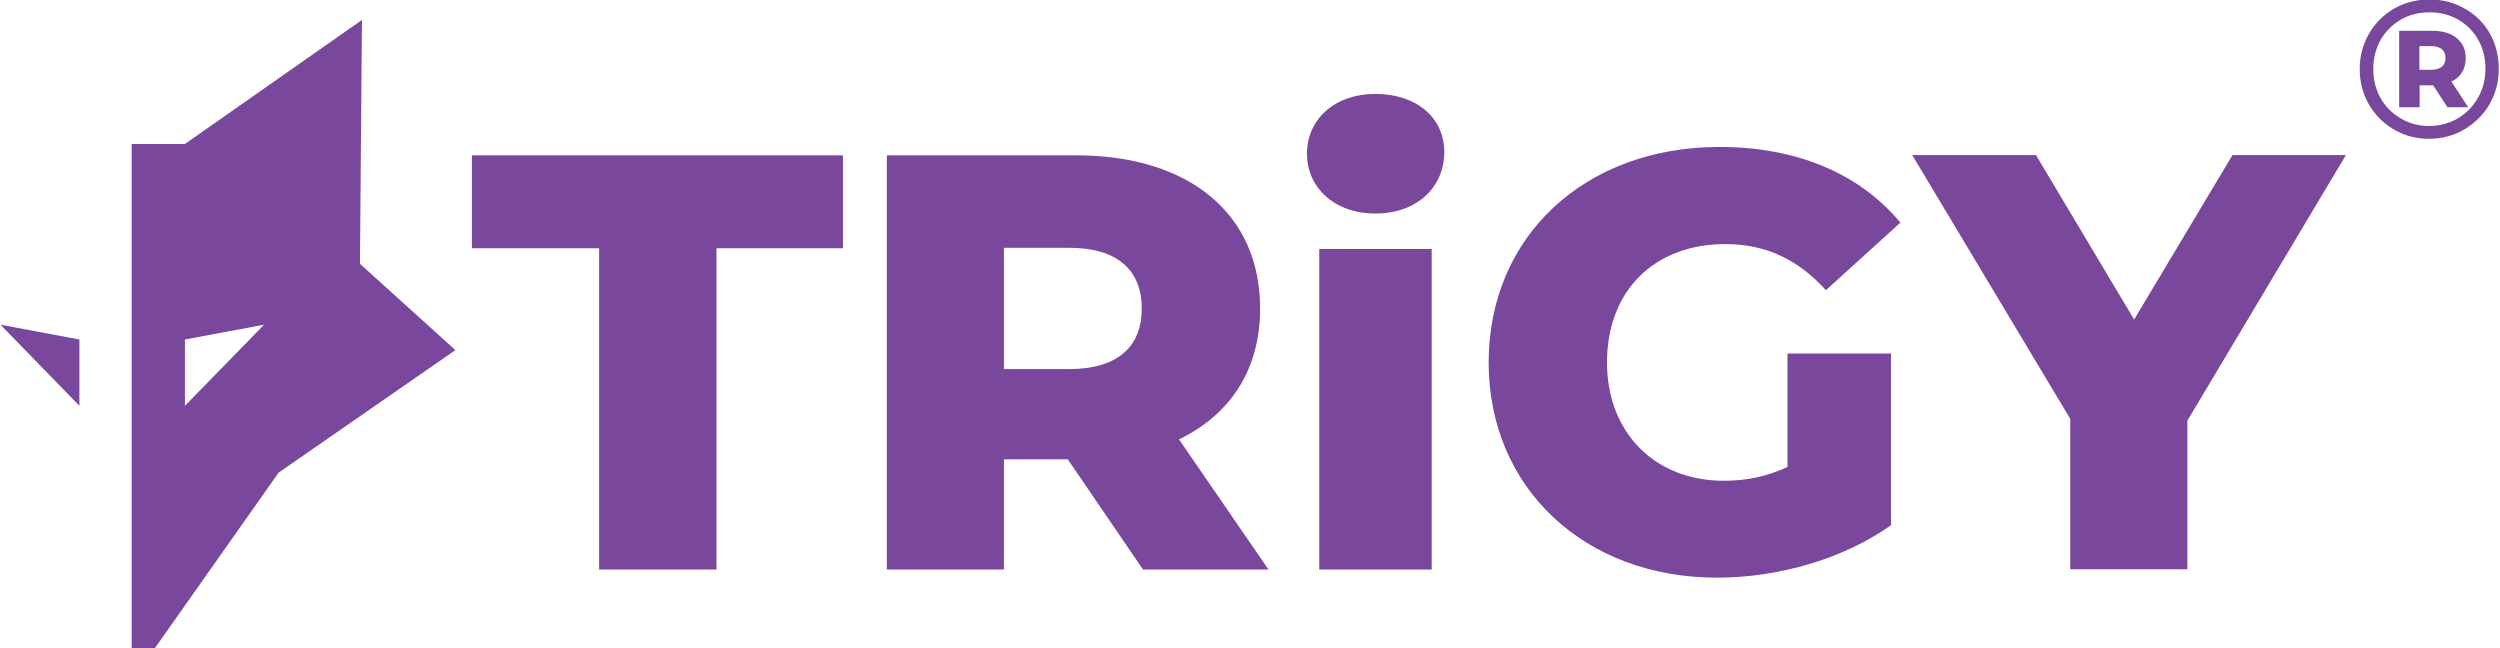 <svg xmlns="http://www.w3.org/2000/svg" viewBox="0 0 1014 263" width="1014" height="263"><title>TRiGY-1</title><style>		.s0 { fill: #79489c } 	</style><path id="TRiGY" class="s0" d="m243 231h47.6v-130.3h51.3v-37.7h-150.5v37.7h51.6zm220.6 0h50.9l-36.3-52.8c20.9-10.1 32.9-28.3 32.9-53.1 0-38.4-28.8-62.1-74.6-62.1h-76.8v168h47.5v-44.7h25.9zm-0.5-105.8c0 15.4-9.8 24.5-29.5 24.5h-26.4v-49.2h26.4c19.7 0 29.5 9.1 29.5 24.7zm94.8-38.6c16.8 0 27.9-10.6 27.9-25 0-13.7-11.1-23.5-27.9-23.5-16.8 0-27.8 10.5-27.8 24.2 0 13.7 11 24.3 27.8 24.3zm-22.8 144.4h45.6v-130h-45.6zm189.9-41.6c-8.4 3.9-16.8 5.6-25.7 5.6-28.3 0-47.5-19.7-47.5-48 0-29.1 19.2-48 48-48 16.1 0 29.3 6 40.8 18.7l30.2-27.4c-16.5-19.9-42-30.7-73.4-30.7-54.5 0-93.6 36.2-93.6 87.4 0 51.1 39.1 87.3 92.6 87.3 24.5 0 51.1-7.4 70.6-21.3v-69.6h-42zm226.5-126.5h-46l-39.9 66.7-39.8-66.7h-50.2l64.1 107v61h47.5v-60.3z"></path><path id="Path 5" fill-rule="evenodd" class="s0" d="m985.4-0.2q7.9 0 14.3 3.7 6.5 3.6 10.2 10.1 3.6 6.4 3.6 14.3 0 7.8-3.7 14.3-3.8 6.5-10.3 10.3-6.4 3.8-14.3 3.8-7.8 0-14.3-3.8-6.4-3.8-10.1-10.2-3.7-6.5-3.7-14.3 0-7.7 3.7-14.2 3.7-6.5 10.2-10.3 6.5-3.7 14.4-3.7zm-0.2 51.3q6.4 0 11.7-3.1 5.2-3.1 8.2-8.4 3-5.3 3-11.7 0-6.5-2.9-11.7-2.9-5.2-8.1-8.2-5.2-3-11.7-3-6.5 0-11.7 3-5.2 3.1-8.2 8.3-2.9 5.3-2.9 11.7 0 6.4 2.9 11.7 3 5.3 8.2 8.3 5.1 3.1 11.5 3.1zm14.9-27.6q0 3.4-1.5 5.8-1.5 2.5-4.3 3.8l6.8 10.4h-8.4l-5.8-8.9h-5.5v8.9h-8.3v-31h13.5q6.3 0 9.9 3 3.6 3 3.6 8zm-14.1 4.8q2.8 0 4.4-1.2 1.5-1.2 1.5-3.6 0-2.3-1.5-3.6-1.6-1.2-4.4-1.2h-4.7v9.6zm-932.6 30.1h21.6l71.8-50.3-0.8 98.9 38.7 35-71.7 49.7-50.4 71.5-9.2-0.1zm-53.2 73.3l32 6v26.9zm106.9 0l-32.1 6v26.9z"></path></svg>